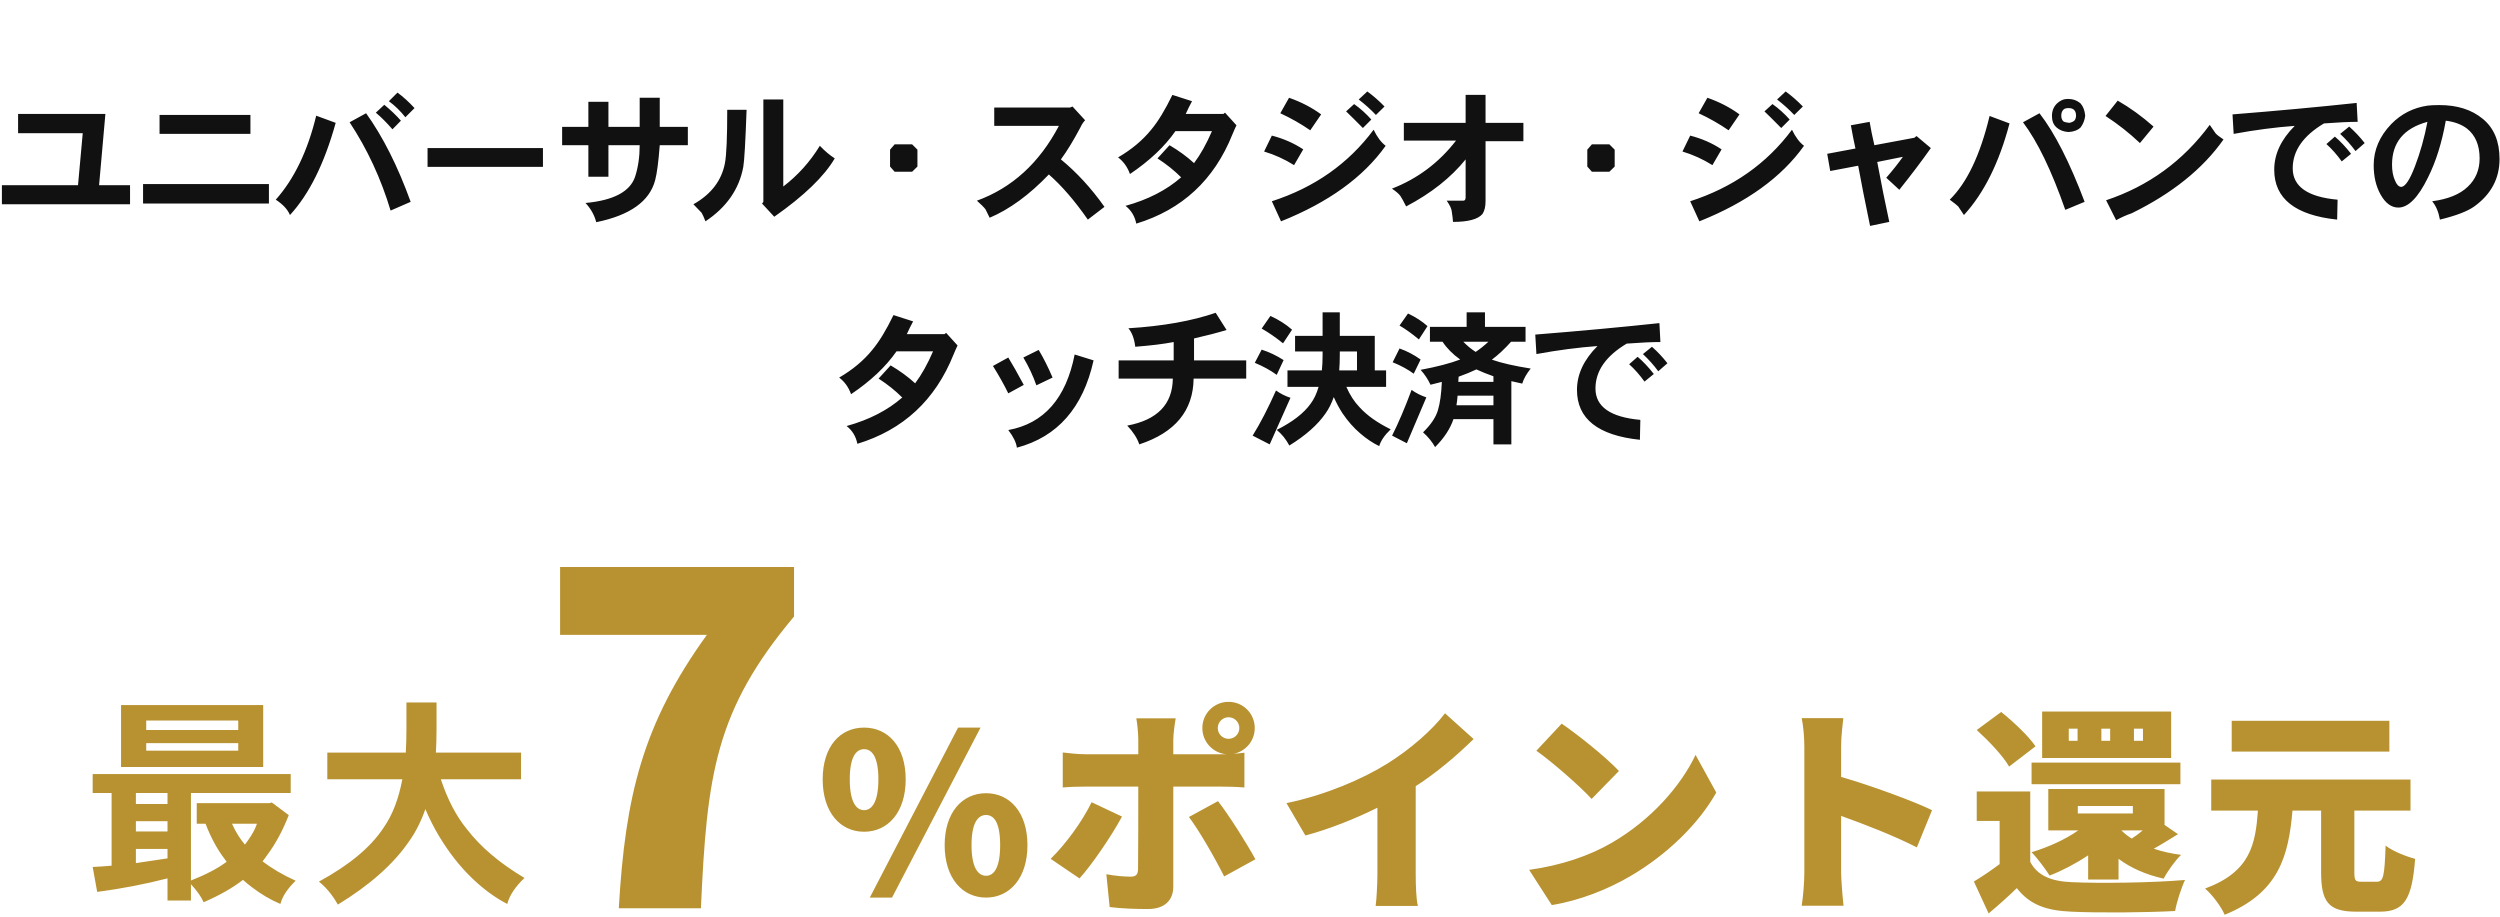 <svg width="545" height="200" viewBox="0 0 545 200" fill="none" xmlns="http://www.w3.org/2000/svg">
<path d="M28.35 44.531H0.413V40.375H17.006L18.038 29.031H3.944V24.844H22.975L21.6 40.375H28.35V44.531ZM54.594 29.188H34.781V25.062H54.594V29.188ZM58.625 44.375H31.188V40.125H58.625V44.375ZM90.369 23.562L88.369 25.562C87.306 24.208 86.108 23.042 84.775 22.062L86.65 20.188C87.879 21.083 89.119 22.208 90.369 23.562ZM87.4 26.312L85.556 28.188C84.285 26.729 83.077 25.521 81.931 24.562L83.775 22.844C85.192 24.01 86.4 25.167 87.4 26.312ZM89.525 44L85.15 45.906C83.046 38.906 80.067 32.49 76.213 26.656L79.806 24.688C83.473 29.792 86.713 36.229 89.525 44ZM73.181 26.781C70.723 35.635 67.4 42.333 63.212 46.875C62.712 45.667 61.681 44.552 60.119 43.531C64.14 39.01 67.077 32.906 68.931 25.219L73.181 26.781ZM118.363 36.375H93.206V32.281H118.363V36.375ZM149.95 31.656H143.825C143.554 35.24 143.221 37.781 142.825 39.281C141.617 43.885 137.335 46.938 129.981 48.438C129.585 46.896 128.804 45.5 127.638 44.25C133.742 43.688 137.346 41.781 138.45 38.531C139.117 36.469 139.45 34.177 139.45 31.656H132.638V38.531H128.263V31.656H122.544V27.656H128.263V22.188H132.638V27.656H139.45V21.312H143.825V27.656H149.95V31.656ZM181.975 34.531C179.663 38.469 175.267 42.708 168.788 47.25L166.131 44.375L166.413 44V21.688H170.756V40.656C173.944 38.219 176.6 35.26 178.725 31.781C179.767 32.885 180.85 33.802 181.975 34.531ZM162.756 23.938C162.506 30.938 162.267 35.083 162.038 36.375C161.142 41.229 158.392 45.188 153.788 48.25C153.454 47.375 153.173 46.75 152.944 46.375C152.798 46.25 152.204 45.635 151.163 44.531C155.017 42.365 157.308 39.375 158.038 35.562C158.371 33.812 158.538 29.938 158.538 23.938H162.756ZM200 36.312L198.844 37.438H195.031L194.031 36.312V32.625L195.031 31.469H198.844L200 32.625V36.312ZM240.775 45.094L237.15 47.875C234.296 43.771 231.463 40.49 228.65 38.031C224.379 42.49 220.077 45.635 215.744 47.469C215.556 47.094 215.254 46.479 214.838 45.625C214.463 45.146 213.838 44.521 212.963 43.75C220.629 40.958 226.588 35.521 230.838 27.438H216.744V23.438H233.275L233.806 23.219L236.556 26.219C236.181 26.594 235.838 27.115 235.525 27.781C234.025 30.615 232.608 32.938 231.275 34.75C234.733 37.583 237.9 41.031 240.775 45.094ZM269.55 27.312C269.321 27.771 269.029 28.427 268.675 29.281C264.696 39.219 257.706 45.708 247.706 48.75C247.394 47.146 246.613 45.854 245.363 44.875C250.258 43.521 254.3 41.448 257.488 38.656C255.988 37.156 254.269 35.781 252.331 34.531L254.956 31.656C256.977 32.844 258.758 34.146 260.3 35.562C261.696 33.708 262.998 31.385 264.206 28.594H256.238C253.904 31.948 250.602 35.062 246.331 37.938C245.79 36.417 244.925 35.208 243.738 34.312C246.675 32.604 249.081 30.594 250.956 28.281C252.456 26.49 253.998 23.958 255.581 20.688L259.863 22.062C259.383 22.938 258.925 23.865 258.488 24.844H266.706L267.05 24.562L269.55 27.312ZM301.825 23.219L299.95 25.062C298.804 23.854 297.554 22.729 296.2 21.688L298.075 19.938C299.388 20.896 300.638 21.99 301.825 23.219ZM298.95 26.062L297.106 27.906C295.544 26.323 294.325 25.115 293.45 24.281L295.2 22.688C296.554 23.646 297.804 24.771 298.95 26.062ZM288.013 24.938L285.638 28.406C283.617 27.01 281.44 25.771 279.106 24.688L281.013 21.312C283.638 22.229 285.971 23.438 288.013 24.938ZM302.075 31.781C297.2 38.635 289.596 44.125 279.263 48.25L277.263 43.875C286.554 40.875 293.95 35.677 299.45 28.281C300.221 29.885 301.096 31.052 302.075 31.781ZM284.106 32.562L282.106 36C280.044 34.708 277.867 33.719 275.575 33.031L277.263 29.562C279.783 30.208 282.065 31.208 284.106 32.562ZM332.1 30.781H323.85V43.875C323.85 45.042 323.631 45.958 323.194 46.625C322.235 47.792 320.09 48.375 316.756 48.375C316.715 47.75 316.621 46.969 316.475 46.031C316.413 45.469 316.048 44.708 315.381 43.75H319.006C319.34 43.75 319.506 43.5 319.506 43V34.75C316.298 38.729 311.975 42.146 306.538 45C305.996 43.917 305.579 43.156 305.288 42.719C304.954 42.26 304.34 41.729 303.444 41.125C309.027 38.958 313.683 35.469 317.413 30.656H306.038V26.781H319.506V20.688H323.85V26.781H332.1V30.781ZM352 36.312L350.844 37.438H347.031L346.031 36.312V32.625L347.031 31.469H350.844L352 32.625V36.312ZM393.025 23.219L391.15 25.062C390.004 23.854 388.754 22.729 387.4 21.688L389.275 19.938C390.587 20.896 391.837 21.99 393.025 23.219ZM390.15 26.062L388.306 27.906C386.744 26.323 385.525 25.115 384.65 24.281L386.4 22.688C387.754 23.646 389.004 24.771 390.15 26.062ZM379.212 24.938L376.837 28.406C374.817 27.01 372.64 25.771 370.306 24.688L372.212 21.312C374.837 22.229 377.171 23.438 379.212 24.938ZM393.275 31.781C388.4 38.635 380.796 44.125 370.462 48.25L368.462 43.875C377.754 40.875 385.15 35.677 390.65 28.281C391.421 29.885 392.296 31.052 393.275 31.781ZM375.306 32.562L373.306 36C371.244 34.708 369.067 33.719 366.775 33.031L368.462 29.562C370.983 30.208 373.265 31.208 375.306 32.562ZM420.925 32.281C418.925 35.115 416.633 38.146 414.05 41.375L411.206 38.75C412.602 37.146 413.81 35.625 414.831 34.188C414.102 34.312 412.238 34.688 409.238 35.312C410.154 40.208 411.029 44.562 411.863 48.375L407.675 49.25C406.592 44.042 405.727 39.667 405.081 36.125C402.477 36.604 400.446 36.99 398.988 37.281L398.331 33.531L404.488 32.375C404.154 30.875 403.821 29.188 403.488 27.312L407.581 26.562C407.831 28.083 408.175 29.781 408.613 31.656C411.488 31.115 414.394 30.573 417.331 30.031L417.8 29.656L420.925 32.281ZM454.575 25.219C454.471 26.177 454.138 27.031 453.575 27.781C452.95 28.385 452.075 28.719 450.95 28.781C449.867 28.719 448.992 28.385 448.325 27.781C447.658 27.198 447.325 26.365 447.325 25.281C447.325 24.177 447.69 23.271 448.419 22.562C449.106 21.896 449.898 21.562 450.794 21.562C451.877 21.562 452.804 21.896 453.575 22.562C454.138 23.208 454.471 24.094 454.575 25.219ZM454.45 44L450.231 45.75C447.252 37.208 444.179 30.844 441.013 26.656L444.606 24.688C447.919 28.958 451.2 35.396 454.45 44ZM438.075 26.906C435.825 35.448 432.513 42.104 428.138 46.875L426.888 45C426.617 44.729 426.002 44.24 425.044 43.531C428.794 39.865 431.69 33.781 433.731 25.281L438.075 26.906ZM452.575 25.219C452.575 24.115 452.033 23.562 450.95 23.562C450.388 23.562 450.002 23.688 449.794 23.938C449.502 24.25 449.356 24.677 449.356 25.219C449.356 25.719 449.502 26.125 449.794 26.438C450.023 26.604 450.45 26.719 451.075 26.781C451.513 26.719 451.888 26.562 452.2 26.312C452.45 26.021 452.575 25.656 452.575 25.219ZM469.475 27.594L466.506 31.188C464.194 29 461.694 27.031 459.006 25.281L461.663 21.938C464.35 23.479 466.954 25.365 469.475 27.594ZM484.725 30.406C480.225 36.802 473.548 42.167 464.694 46.5C463.631 46.854 462.506 47.354 461.319 48L459.131 43.656C468.381 40.573 475.913 35.094 481.725 27.219C482.038 27.677 482.454 28.281 482.975 29.031C483.225 29.344 483.808 29.802 484.725 30.406ZM515.5 31.188L513.5 32.938C512.542 31.625 511.427 30.375 510.156 29.188L512.125 27.594C513.354 28.677 514.479 29.875 515.5 31.188ZM512.531 33.531L510.5 35.188C509.438 33.708 508.323 32.448 507.156 31.406L509 29.781C510.188 30.781 511.365 32.031 512.531 33.531ZM513.969 26.562C512.115 26.562 509.667 26.677 506.625 26.906C502.083 29.615 499.812 32.875 499.812 36.688C499.812 40.667 503.073 42.948 509.594 43.531L509.5 47.875C500.354 46.917 495.781 43.292 495.781 37C495.781 33.604 497.271 30.417 500.25 27.438C496.021 27.75 491.583 28.333 486.938 29.188L486.688 24.938C496.354 24.167 505.375 23.333 513.75 22.438L513.969 26.562ZM544.9 34.656C544.9 38.906 543.067 42.354 539.4 45C537.921 46.062 535.421 47.021 531.9 47.875C531.608 46.208 531.046 44.875 530.213 43.875C533.671 43.417 536.254 42.365 537.963 40.719C539.692 39.094 540.556 37.031 540.556 34.531C540.556 31.656 539.64 29.49 537.806 28.031C536.598 27.115 535.056 26.542 533.181 26.312C532.327 31.125 531.025 35.271 529.275 38.75C527.15 43.083 525.004 45.25 522.838 45.25C521.317 45.25 520.025 44.302 518.963 42.406C517.963 40.615 517.463 38.479 517.463 36C517.463 32.688 518.744 29.698 521.306 27.031C523.473 24.823 526.098 23.49 529.181 23.031C529.785 22.948 530.66 22.906 531.806 22.906C535.681 22.906 538.827 23.906 541.244 25.906C543.681 27.906 544.9 30.823 544.9 34.656ZM529.181 26.562C524.035 27.958 521.463 31.073 521.463 35.906C521.463 37.281 521.681 38.438 522.119 39.375C522.473 40.25 522.921 40.708 523.463 40.75C524.338 40.708 525.338 39.208 526.463 36.25C527.608 33.271 528.515 30.042 529.181 26.562ZM208.75 75.312C208.521 75.771 208.229 76.427 207.875 77.281C203.896 87.219 196.906 93.708 186.906 96.75C186.594 95.146 185.812 93.854 184.562 92.875C189.458 91.521 193.5 89.448 196.688 86.656C195.188 85.156 193.469 83.781 191.531 82.531L194.156 79.656C196.177 80.844 197.958 82.146 199.5 83.562C200.896 81.708 202.198 79.385 203.406 76.594H195.438C193.104 79.948 189.802 83.062 185.531 85.938C184.99 84.417 184.125 83.208 182.938 82.312C185.875 80.604 188.281 78.594 190.156 76.281C191.656 74.49 193.198 71.958 194.781 68.688L199.062 70.062C198.583 70.938 198.125 71.865 197.688 72.844H205.906L206.25 72.562L208.75 75.312ZM229.462 82.312L225.931 84C225.223 81.958 224.275 79.938 223.087 77.938L226.431 76.281C227.473 78.01 228.483 80.021 229.462 82.312ZM238.4 78.562C236.108 88.896 230.535 95.24 221.681 97.594C221.535 96.469 220.91 95.188 219.806 93.75C227.577 92.333 232.4 86.844 234.275 77.281L238.4 78.562ZM223.181 83.906L219.806 85.75C218.89 83.875 217.775 81.885 216.462 79.781L219.806 77.938C220.702 79.396 221.827 81.385 223.181 83.906ZM271.675 82.531H260.206C260.123 89.531 256.175 94.312 248.363 96.875C247.925 95.542 247.05 94.177 245.738 92.781C252.3 91.552 255.613 88.135 255.675 82.531H243.863V78.562H255.863V74.562C253.738 74.979 250.946 75.323 247.488 75.594C247.279 73.844 246.779 72.5 245.988 71.562C253.467 71.104 259.81 69.979 265.019 68.188L267.394 71.938C265.415 72.542 263.05 73.156 260.3 73.781V78.562H271.675V82.531ZM276.95 68.875C278.783 69.708 280.356 70.708 281.669 71.875L279.7 74.844C278.138 73.573 276.585 72.5 275.044 71.625L276.95 68.875ZM275.044 76.219C276.71 76.76 278.304 77.521 279.825 78.5L278.325 81.719C276.992 80.74 275.398 79.865 273.544 79.094L275.044 76.219ZM278.169 85.125C279.127 85.812 280.179 86.344 281.325 86.719L276.794 96.875L273.075 94.969C274.742 92.281 276.44 89 278.169 85.125ZM282.325 73.219H288.325V68.094H292.075V73.219H299.7V80.75H302.169V84.344H293.513C294.283 86.115 295.242 87.594 296.388 88.781C297.992 90.552 300.252 92.156 303.169 93.594C301.856 94.844 301.023 96.062 300.669 97.25C299.273 96.583 297.888 95.656 296.513 94.469C295.096 93.26 293.804 91.792 292.638 90.062C291.95 89 291.325 87.833 290.763 86.562C290.283 87.917 289.7 89.083 289.013 90.062C287.304 92.562 284.658 94.917 281.075 97.125C280.325 95.729 279.408 94.594 278.325 93.719C281.763 91.99 284.221 90.094 285.7 88.031C286.45 87.031 287.033 85.802 287.45 84.344H280.669V80.75H288.169C288.273 79.729 288.325 78.635 288.325 77.469V76.625H282.325V73.219ZM292.075 76.625V77.469C292.075 78.635 292.033 79.729 291.95 80.75H295.825V76.625H292.075ZM306.944 68.344C308.59 69.115 310.006 70.031 311.194 71.094L309.319 74C307.881 72.792 306.475 71.781 305.1 70.969L306.944 68.344ZM305.1 75.969C306.704 76.531 308.235 77.333 309.694 78.375L308.194 81.469C306.923 80.531 305.392 79.698 303.6 78.969L305.1 75.969ZM307.725 85C308.683 85.688 309.756 86.229 310.944 86.625L306.694 96.625L303.475 94.969C304.85 92.24 306.267 88.917 307.725 85ZM319.725 68.094H323.725V71.25H332.569V74.5H329.413C328.017 76.062 326.621 77.365 325.225 78.406C327.288 79.135 330.11 79.781 333.694 80.344C332.777 81.49 332.163 82.583 331.85 83.625C331.017 83.458 330.225 83.281 329.475 83.094V96.875H325.569V91.375H316.85C316.142 93.479 314.808 95.51 312.85 97.469C312.204 96.302 311.329 95.229 310.225 94.25C311.933 92.583 313.017 90.969 313.475 89.406C313.933 87.865 314.215 85.812 314.319 83.25C313.527 83.458 312.704 83.667 311.85 83.875C311.308 82.708 310.59 81.625 309.694 80.625C313.256 79.958 316.131 79.208 318.319 78.375C316.694 77.208 315.413 75.917 314.475 74.5H311.725V71.25H319.725V68.094ZM317.506 88.344H325.569V86.25H317.756C317.694 87.021 317.61 87.719 317.506 88.344ZM317.913 83.25H325.569V82.031C324.215 81.552 322.975 81.052 321.85 80.531C320.725 81.073 319.433 81.604 317.975 82.125C317.975 82.5 317.954 82.875 317.913 83.25ZM319.006 74.5C319.798 75.333 320.694 76.073 321.694 76.719C322.631 76.094 323.558 75.354 324.475 74.5H319.006ZM363.5 79.188L361.5 80.938C360.542 79.625 359.427 78.375 358.156 77.188L360.125 75.594C361.354 76.677 362.479 77.875 363.5 79.188ZM360.531 81.531L358.5 83.188C357.438 81.708 356.323 80.448 355.156 79.406L357 77.781C358.188 78.781 359.365 80.031 360.531 81.531ZM361.969 74.562C360.115 74.562 357.667 74.677 354.625 74.906C350.083 77.615 347.812 80.875 347.812 84.688C347.812 88.667 351.073 90.948 357.594 91.531L357.5 95.875C348.354 94.917 343.781 91.292 343.781 85C343.781 81.604 345.271 78.417 348.25 75.438C344.021 75.75 339.583 76.333 334.938 77.188L334.688 72.938C344.354 72.167 353.375 71.333 361.75 70.438L361.969 74.562Z" fill="#111111"/>
<path d="M26.391 153.703H57.375V167.203H26.391V153.703ZM51.938 163.641V162H31.875V163.641H51.938ZM31.875 159.141H51.938V157.078H31.875V159.141ZM20.203 168.75H63.375V172.875H41.625V191.953C44.875 190.672 47.469 189.312 49.406 187.875C49.281 187.719 49.172 187.562 49.078 187.406C47.391 185.219 45.969 182.609 44.812 179.578H42.891V175.078H58.828L59.25 174.938L62.953 177.703C61.609 181.109 60.047 184 58.266 186.375C57.953 186.844 57.609 187.312 57.234 187.781C59.234 189.312 61.641 190.719 64.453 192C62.672 193.719 61.562 195.406 61.125 197.062C58.969 196.156 56.875 194.922 54.844 193.359C54.188 192.859 53.562 192.344 52.969 191.812C50.719 193.562 47.859 195.188 44.391 196.688C43.891 195.531 42.969 194.219 41.625 192.75V196.312H36.516V191.484C31.672 192.734 26.562 193.719 21.188 194.438L20.203 189C21.516 188.938 22.891 188.844 24.328 188.719V172.875H20.203V168.75ZM50.578 179.578C51.359 181.328 52.297 182.844 53.391 184.125C53.828 183.562 54.234 182.984 54.609 182.391C55.203 181.484 55.672 180.547 56.016 179.578H50.578ZM29.625 188.156C31.812 187.844 34.109 187.5 36.516 187.125V185.062H29.625V188.156ZM29.625 181.266H36.516V179.016H29.625V181.266ZM29.625 175.266H36.516V172.875H29.625V175.266ZM71.353 164.062H88.463C88.556 162.375 88.603 160.625 88.603 158.812V153.141H95.166V158.812C95.166 160.625 95.119 162.375 95.025 164.062H113.588V169.875H96.103C97.541 174.25 99.431 177.875 101.775 180.75C104.775 184.656 108.963 188.203 114.338 191.391C112.306 193.328 111.056 195.219 110.588 197.062C107.963 195.719 105.384 193.828 102.853 191.391C100.228 188.859 97.853 185.828 95.728 182.297C94.634 180.484 93.634 178.516 92.728 176.391C91.791 179.078 90.603 181.422 89.166 183.422C85.822 188.328 80.65 192.922 73.65 197.203C72.494 195.141 71.119 193.469 69.525 192.188C76.15 188.594 80.853 184.672 83.634 180.422C85.541 177.703 86.9 174.188 87.713 169.875H71.353V164.062Z" fill="#B89230"/>
<path d="M134.9 198C136.3 173.5 140.1 157.8 154.1 138.4H122.1V123.6H173.1V134.4C155.9 154.9 154.1 168.9 152.8 198H134.9Z" fill="#B89230"/>
<path d="M188.368 181.32C183.136 181.32 179.344 177.048 179.344 169.896C179.344 162.744 183.136 158.616 188.368 158.616C193.6 158.616 197.44 162.744 197.44 169.896C197.44 177.048 193.6 181.32 188.368 181.32ZM188.368 176.616C190.048 176.616 191.488 174.888 191.488 169.896C191.488 164.904 190.048 163.32 188.368 163.32C186.688 163.32 185.248 164.904 185.248 169.896C185.248 174.888 186.688 176.616 188.368 176.616ZM189.616 195.672L208.864 158.616H213.76L194.464 195.672H189.616ZM214.96 195.672C209.776 195.672 205.936 191.4 205.936 184.248C205.936 177.096 209.776 172.92 214.96 172.92C220.144 172.92 223.984 177.096 223.984 184.248C223.984 191.4 220.144 195.672 214.96 195.672ZM214.96 190.92C216.64 190.92 218.032 189.24 218.032 184.248C218.032 179.208 216.64 177.672 214.96 177.672C213.28 177.672 211.792 179.208 211.792 184.248C211.792 189.24 213.28 190.92 214.96 190.92ZM237.969 174.888L244.593 178.008C242.289 182.328 237.873 188.712 235.329 191.496L229.041 187.224C232.257 184.104 235.953 179.064 237.969 174.888ZM265.473 158.712C265.473 160.008 266.529 161.064 267.825 161.064C269.121 161.064 270.177 160.008 270.177 158.712C270.177 157.416 269.121 156.36 267.825 156.36C266.529 156.36 265.473 157.416 265.473 158.712ZM266.145 171.48H255.777V193.272C255.777 196.2 253.953 198.168 250.257 198.168C247.377 198.168 244.593 198.072 241.905 197.736L241.185 190.584C243.201 190.968 245.265 191.112 246.417 191.112C247.617 191.112 248.049 190.728 248.097 189.48C248.145 188.136 248.145 174.024 248.145 171.48H236.625C235.185 171.48 233.073 171.528 231.681 171.672V164.04C233.169 164.232 235.137 164.424 236.625 164.424H248.145V161.208C248.145 159.864 247.905 157.512 247.713 156.6H256.305C256.161 157.272 255.777 159.96 255.777 161.256V164.424H266.097C266.433 164.424 266.865 164.424 267.297 164.424C264.369 164.136 262.113 161.688 262.113 158.712C262.113 155.544 264.657 153 267.825 153C270.993 153 273.537 155.544 273.537 158.712C273.537 161.496 271.569 163.8 268.929 164.328C269.841 164.232 270.657 164.184 271.281 164.088V171.672C269.649 171.528 267.537 171.48 266.145 171.48ZM259.185 178.104L265.521 174.648C267.921 177.72 271.761 183.816 273.681 187.32L266.865 191.064C264.705 186.744 261.393 181.032 259.185 178.104ZM308.625 171.384V190.536C308.625 192.84 308.721 196.152 309.105 197.496H299.889C300.081 196.2 300.273 192.84 300.273 190.536V176.088C295.425 178.488 289.809 180.744 284.577 182.136L280.449 175.08C289.041 173.304 297.105 169.8 302.481 166.44C307.329 163.416 312.273 159.144 315.009 155.496L321.249 161.112C317.409 164.856 313.233 168.408 308.625 171.384ZM340.449 157.752C343.761 160.008 350.049 165 352.929 168.072L346.977 174.168C344.433 171.384 338.385 166.104 334.929 163.656L340.449 157.752ZM333.345 189.624C340.401 188.664 346.593 186.504 351.297 183.768C359.937 178.776 366.417 171.336 369.633 164.568L374.145 172.776C370.305 179.592 363.489 186.264 355.473 190.968C350.577 193.848 344.337 196.344 338.289 197.304L333.345 189.624ZM421.185 176.616L417.873 184.728C413.025 182.232 406.449 179.688 401.361 177.864V190.2C401.361 191.496 401.649 195.288 401.889 197.448H392.769C393.105 195.384 393.345 192.168 393.345 190.2V162.792C393.345 160.872 393.153 158.376 392.769 156.552H401.841C401.649 158.376 401.361 160.488 401.361 162.792V169.368C407.841 171.24 417.153 174.648 421.185 176.616ZM452.961 175.704V177.336H464.961V175.704H452.961ZM467.121 181.032H462.465C463.137 181.704 463.857 182.28 464.721 182.808C465.489 182.328 466.305 181.704 467.121 181.032ZM461.841 191.736H455.217V186.456C452.577 188.232 449.649 189.768 446.817 190.872C446.001 189.576 444.081 186.984 442.881 185.784C446.529 184.68 450.177 183.048 453.057 181.032H446.529V172.008H471.873V179.832L474.801 181.848C472.929 183 471.105 184.152 469.521 185.016C471.345 185.64 473.313 186.072 475.473 186.36C474.177 187.608 472.497 189.96 471.681 191.544C467.841 190.68 464.529 189.24 461.841 187.224V191.736ZM442.881 170.952V166.248H475.329V170.952H442.881ZM467.169 161.496V158.856H465.201V161.496H467.169ZM460.017 161.496V158.856H458.097V161.496H460.017ZM452.913 161.496V158.856H450.993V161.496H452.913ZM473.313 155.112V165.24H445.185V155.112H473.313ZM443.745 162.696L437.985 167.112C436.689 164.808 433.521 161.496 430.929 159.144L436.257 155.208C438.897 157.32 442.209 160.44 443.745 162.696ZM442.593 172.536V187.896C444.177 190.872 447.105 192.12 451.617 192.312C457.617 192.6 469.185 192.456 476.337 191.832C475.569 193.416 474.513 196.632 474.177 198.6C467.889 198.936 457.665 199.032 451.521 198.744C446.097 198.504 442.497 197.256 439.665 193.608C437.841 195.384 435.969 197.064 433.521 199.128L430.305 192.168C432.081 191.112 434.049 189.768 435.921 188.376V178.968H430.929V172.536H442.593ZM520.881 157.128V163.848H486.513V157.128H520.881ZM514.833 192.216H518.145C519.585 192.216 519.825 191.064 520.065 184.344C521.553 185.544 524.625 186.744 526.497 187.224C525.825 196.104 524.097 198.744 518.817 198.744H513.633C507.537 198.744 506.001 196.536 506.001 190.104V176.712H499.761C498.897 186.552 496.833 194.616 484.977 199.416C484.209 197.64 482.289 195.048 480.705 193.704C490.593 190.056 491.697 184.056 492.225 176.712H482.049V169.944H525.489V176.712H513.249V190.056C513.249 191.976 513.441 192.216 514.833 192.216Z" fill="#B89230"/>
</svg>
